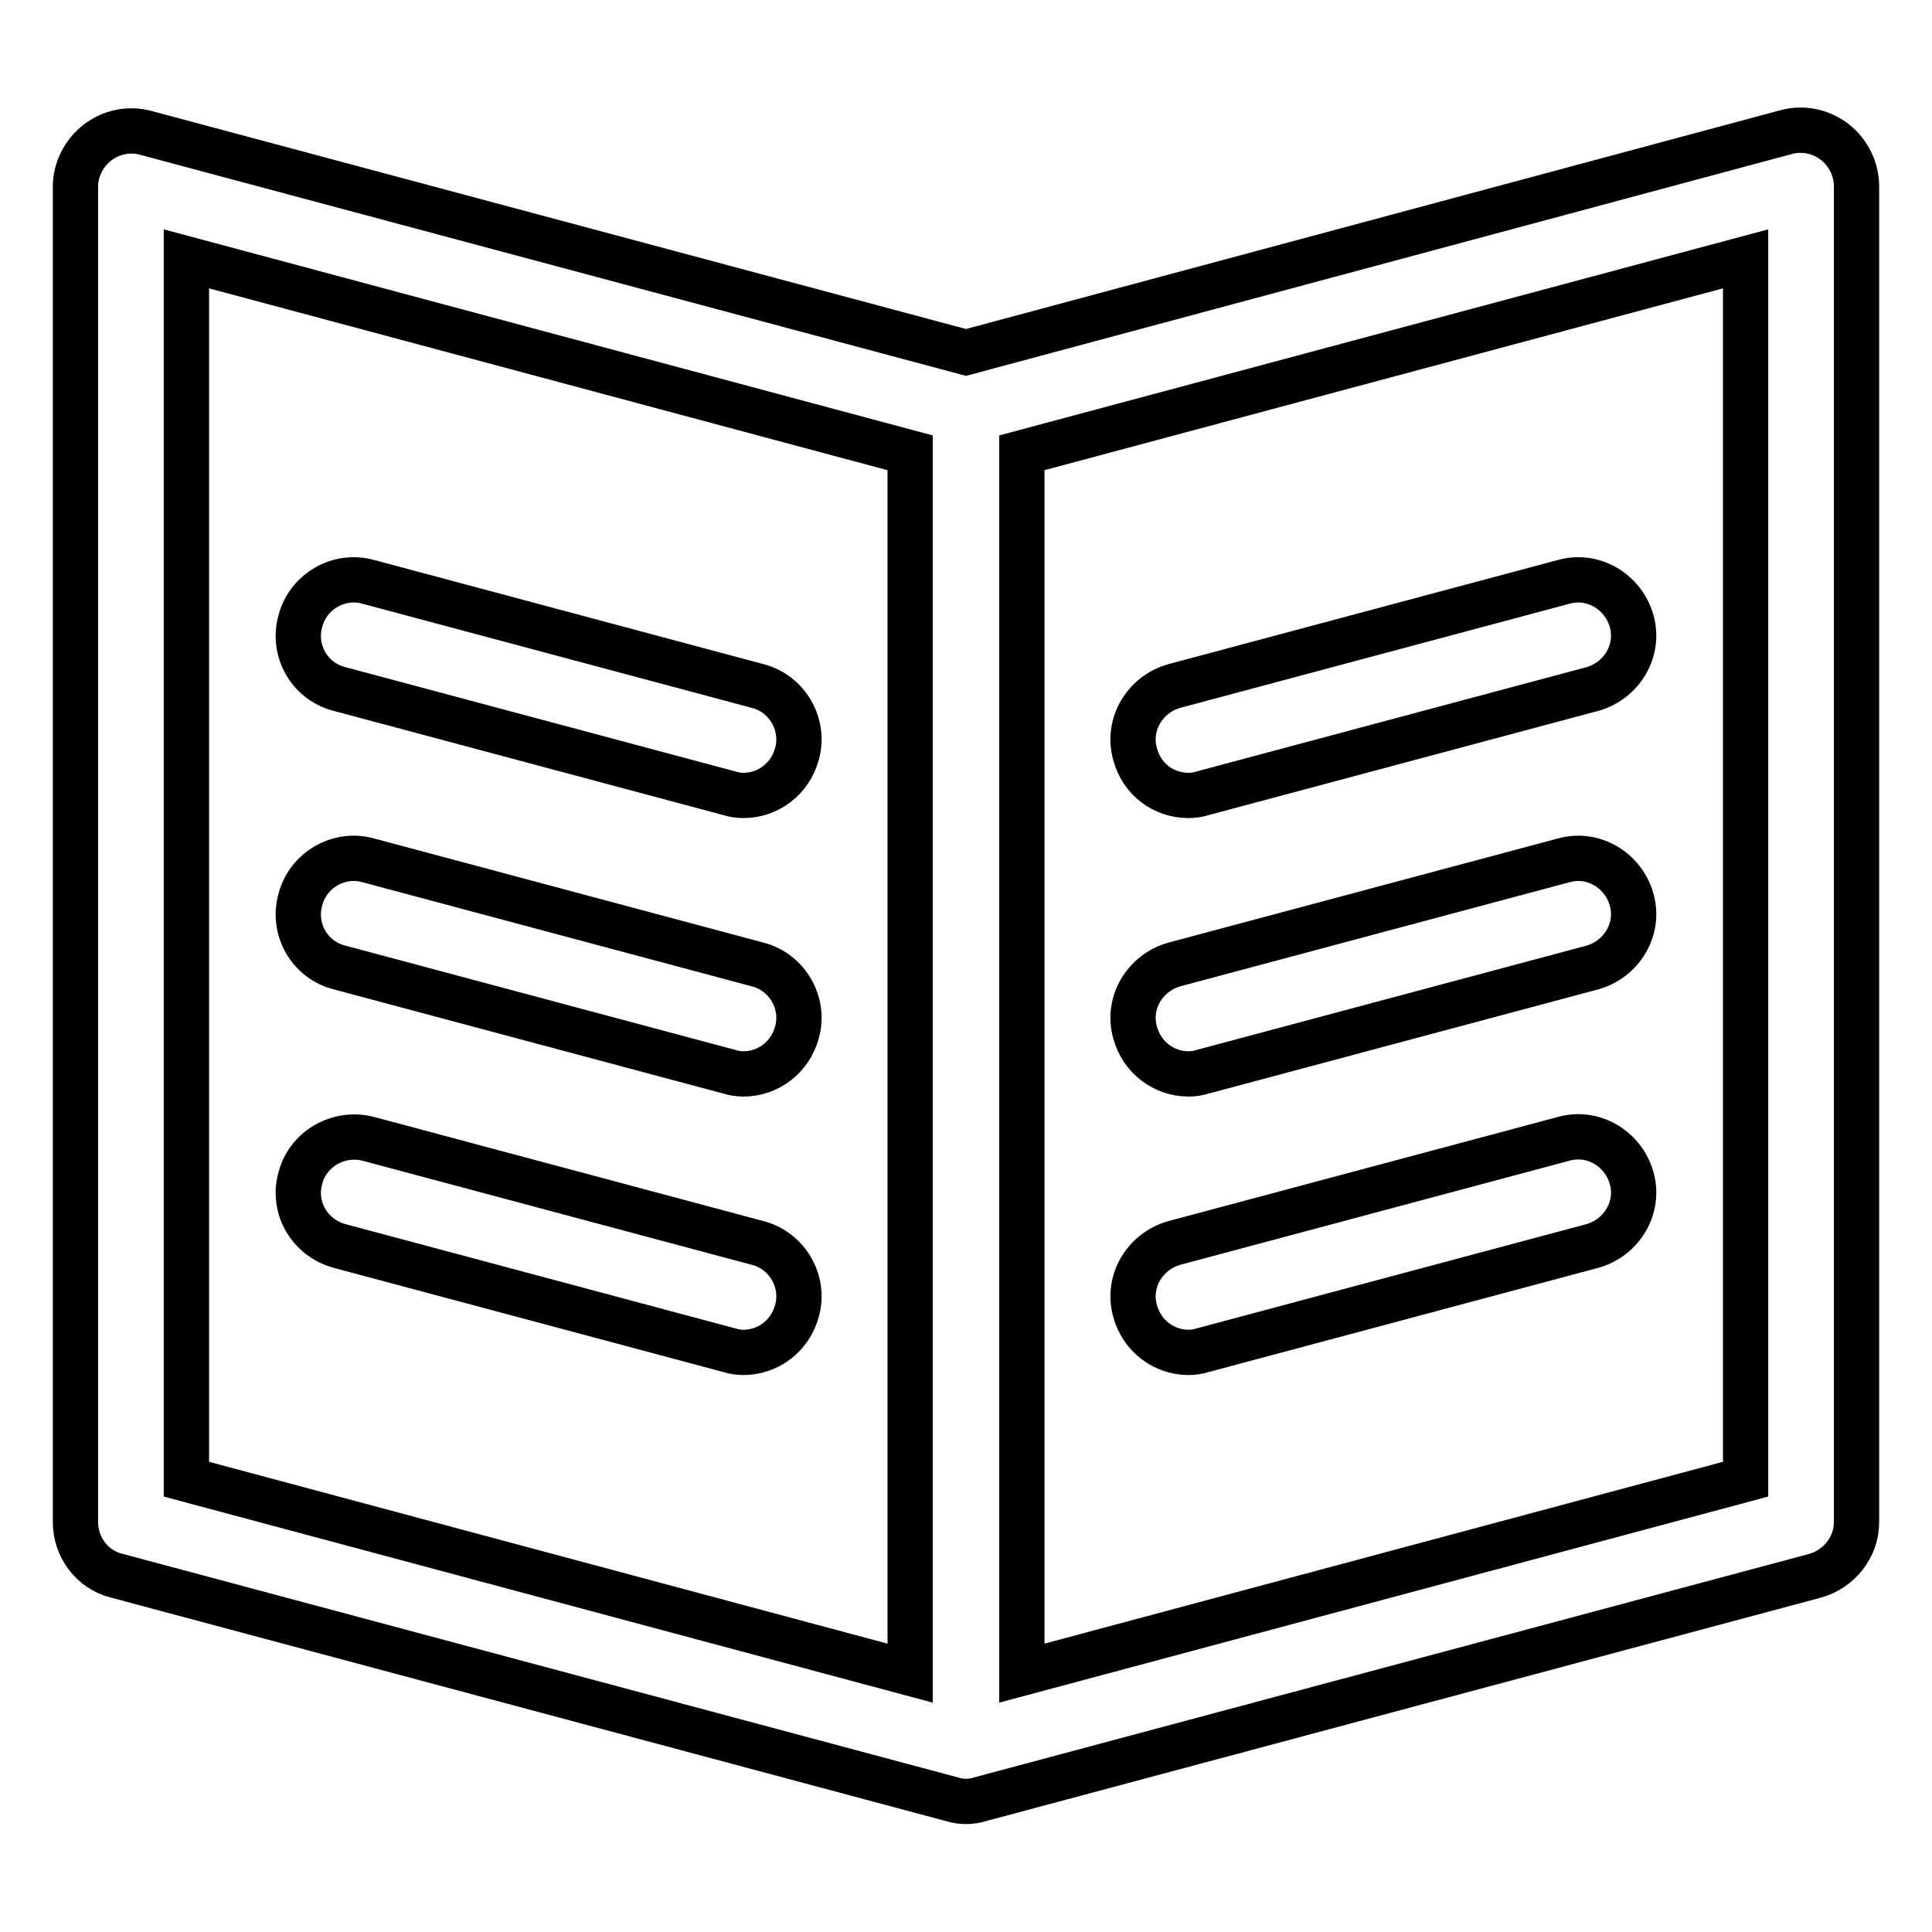 <?xml version="1.0" encoding="utf-8"?>
<!-- Svg Vector Icons : http://www.onlinewebfonts.com/icon -->
<!DOCTYPE svg PUBLIC "-//W3C//DTD SVG 1.1//EN" "http://www.w3.org/Graphics/SVG/1.1/DTD/svg11.dtd">
<svg version="1.1" xmlns="http://www.w3.org/2000/svg" xmlns:xlink="http://www.w3.org/1999/xlink" x="0px" y="0px" viewBox="0 0 256 256" enable-background="new 0 0 256 256" xml:space="preserve">
<g> <path stroke-width="6" fill-opacity="0" stroke="#000000"  d="M45,91.3l51.6,13.8c0.6,0.2,1.3,0.3,1.9,0.3c3.3,0,6.2-2.2,7.1-5.5c1.1-3.9-1.3-8-5.2-9L48.8,77.1 c-3.9-1.1-8,1.3-9,5.2C38.7,86.2,41,90.3,45,91.3z M45,128.2L96.6,142c0.6,0.2,1.3,0.3,1.9,0.3c3.3,0,6.2-2.2,7.1-5.5 c1.1-3.9-1.3-8-5.2-9L48.8,114c-3.9-1.1-8,1.3-9,5.2C38.7,123.1,41,127.2,45,128.2z M45,165.1l51.6,13.8c0.6,0.2,1.3,0.3,1.9,0.3 c3.3,0,6.2-2.2,7.1-5.5c1.1-3.9-1.3-8-5.2-9l-51.6-13.8c-3.9-1-8,1.3-9,5.2C38.7,160,41,164,45,165.1z M243.1,18.8 c-1.8-1.4-4.2-1.9-6.4-1.3L128,46.7L19.3,17.6c-2.2-0.6-4.6-0.1-6.4,1.3c-1.8,1.4-2.9,3.6-2.9,5.8v177c0,3.3,2.2,6.3,5.5,7.1 l110.6,29.6c0.6,0.2,1.3,0.3,1.9,0.3c0.6,0,1.3-0.1,1.9-0.3l110.6-29.6c3.2-0.9,5.5-3.8,5.5-7.1v-177 C246,22.4,244.9,20.2,243.1,18.8z M120.6,221.7L24.7,196V34.3L120.6,60V221.7z M231.3,196l-95.9,25.7V60l95.9-25.7V196L231.3,196z  M157.5,105.4c0.6,0,1.3-0.1,1.9-0.3L211,91.3c3.9-1.1,6.3-5.1,5.2-9c-1.1-3.9-5.1-6.3-9-5.2l-51.6,13.8c-3.9,1.1-6.3,5.1-5.2,9 C151.3,103.3,154.2,105.4,157.5,105.4z M157.5,142.3c0.6,0,1.3-0.1,1.9-0.3l51.6-13.8c3.9-1.1,6.3-5.1,5.2-9 c-1.1-3.9-5.1-6.3-9-5.2l-51.6,13.8c-3.9,1.1-6.3,5.1-5.2,9C151.3,140.1,154.2,142.3,157.5,142.3z M157.5,179.2 c0.6,0,1.3-0.1,1.9-0.3l51.6-13.8c3.9-1.1,6.3-5.1,5.2-9c-1.1-3.9-5.1-6.3-9-5.2l-51.6,13.8c-3.9,1.1-6.3,5.1-5.2,9 C151.3,177,154.2,179.2,157.5,179.2z"/></g>
</svg>